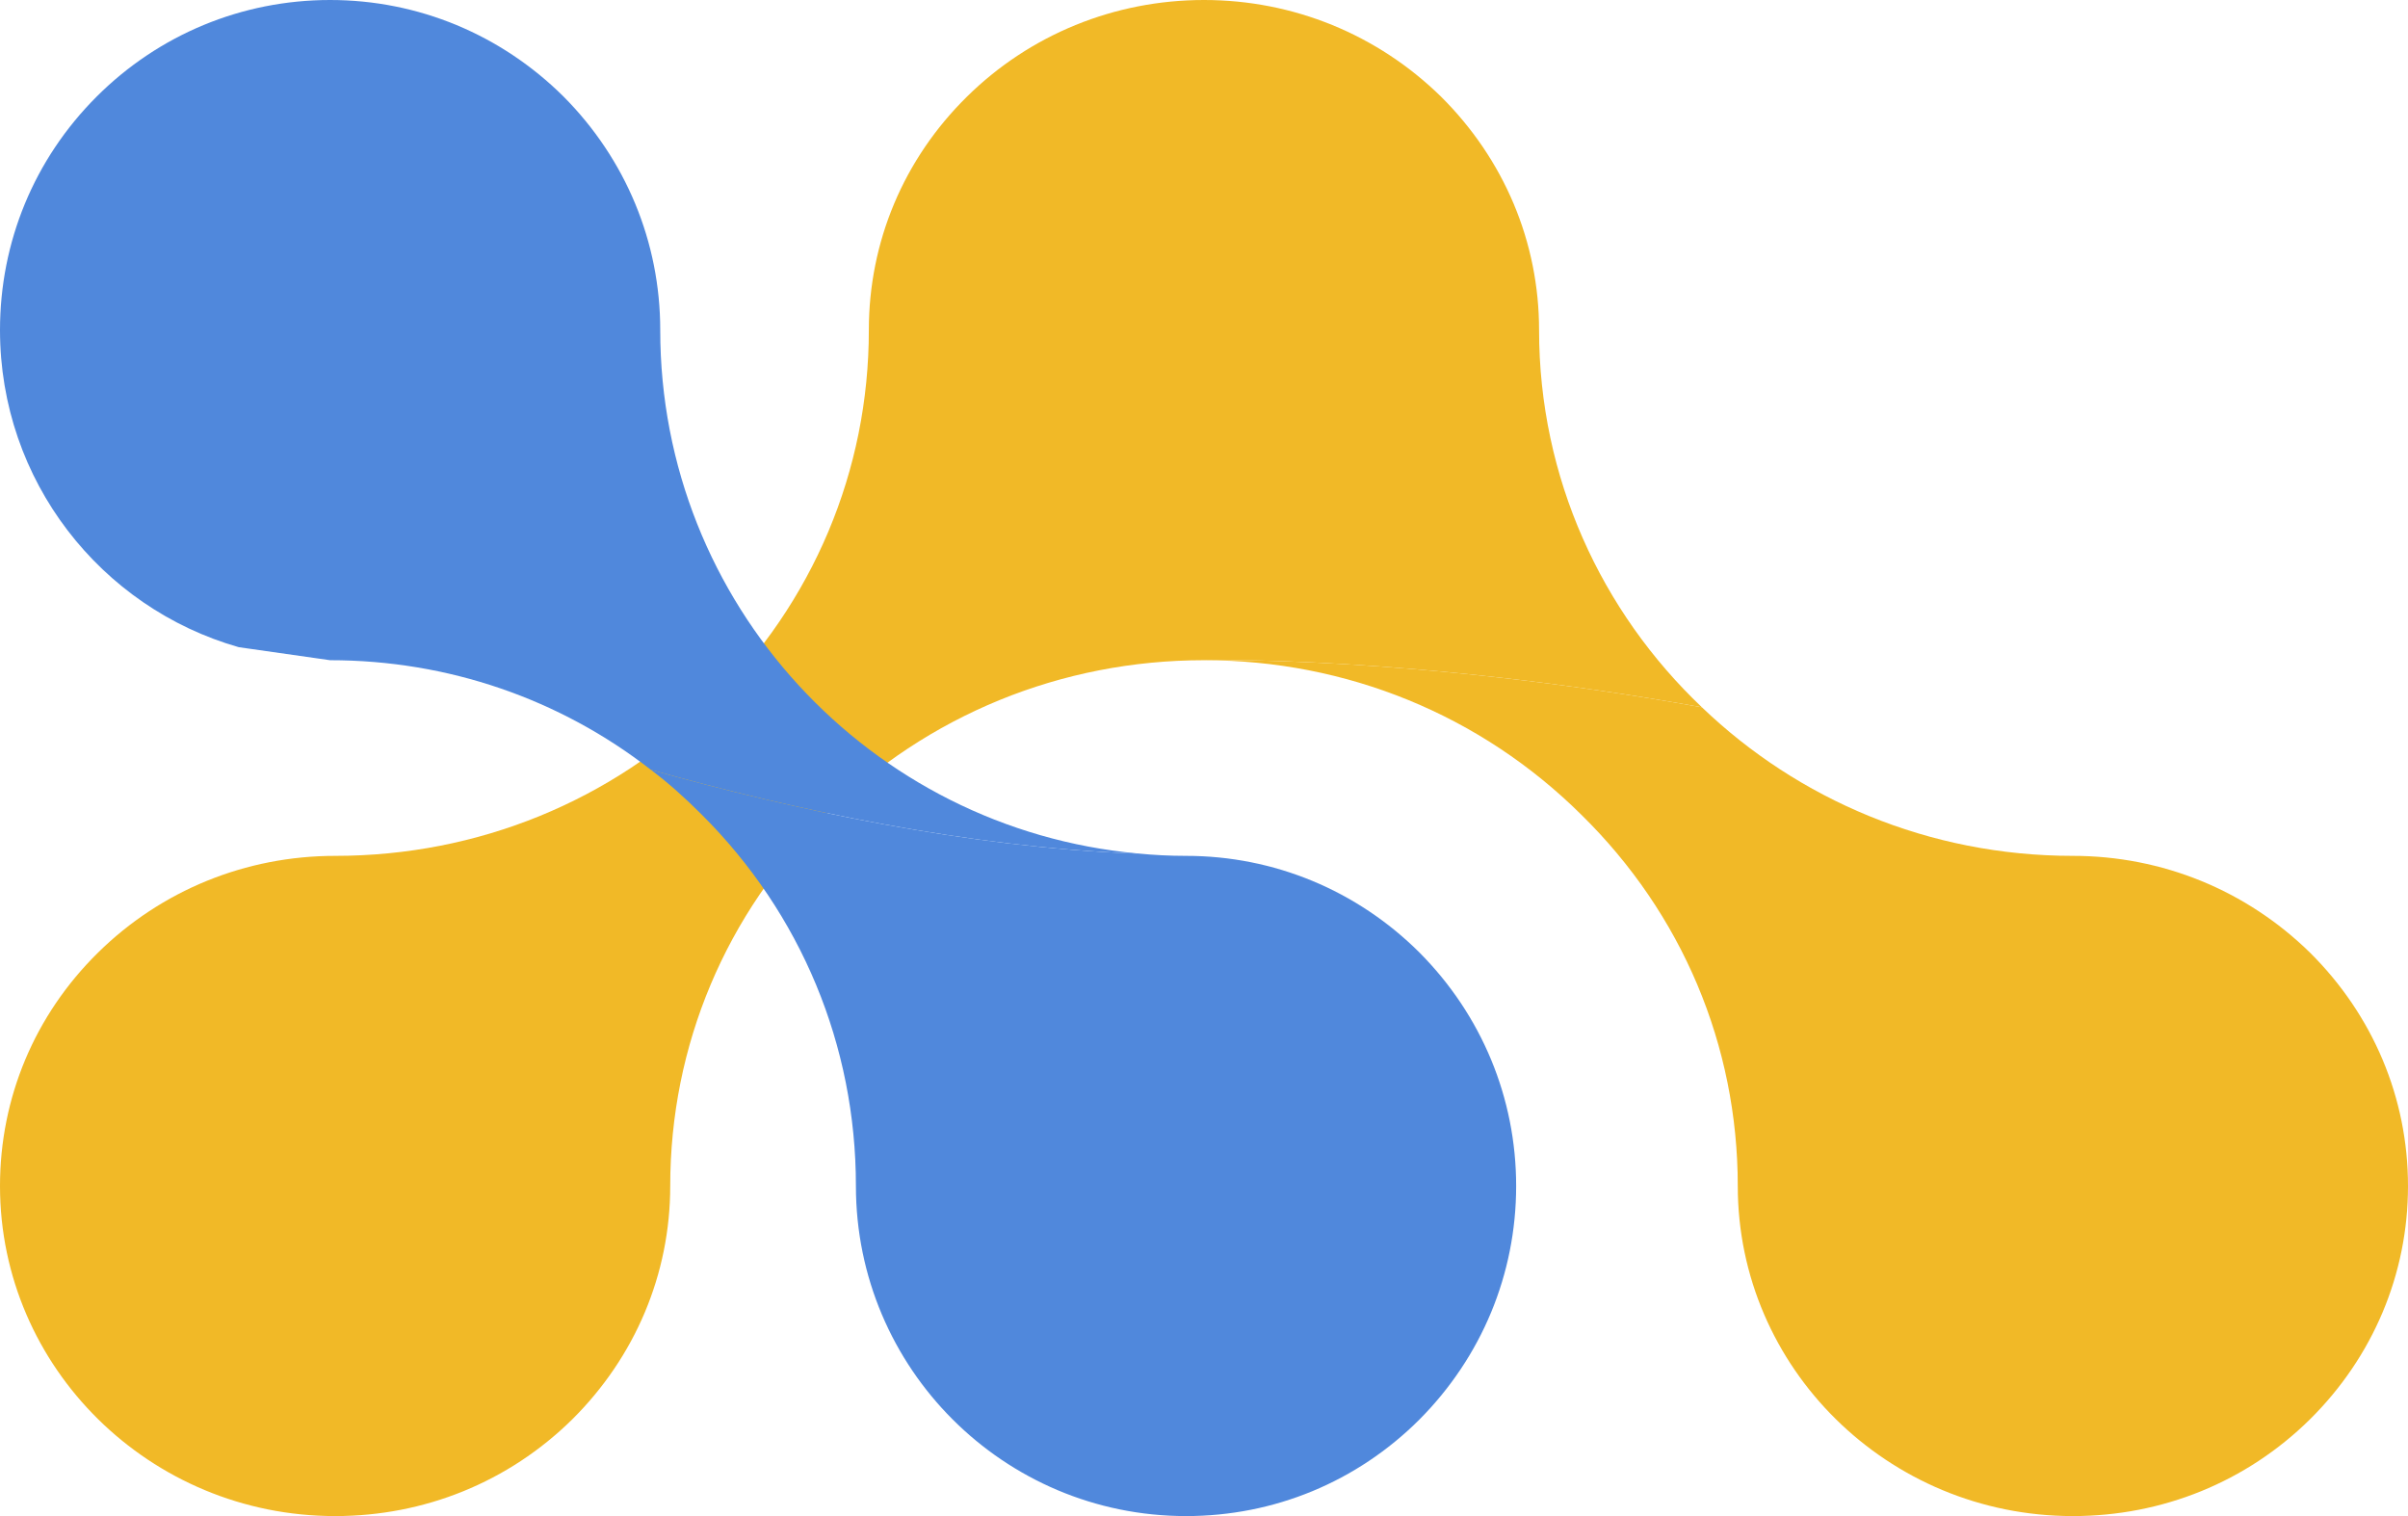 <svg width="27" height="17" viewBox="0 0 27 17" fill="none" xmlns="http://www.w3.org/2000/svg">
<path d="M19.083 7.931C15.838 7.344 13.5 7.403 13.5 7.403C11.9 7.403 10.399 8.018 9.267 9.133C8.138 10.244 7.515 11.723 7.515 13.299C7.515 14.287 7.122 15.216 6.415 15.917C5.703 16.618 4.76 17 3.758 17C1.682 17 0 15.338 0 13.299C0 12.311 0.388 11.382 1.1 10.681C1.808 9.984 2.755 9.597 3.758 9.597C5.357 9.597 6.859 8.983 7.986 7.872C9.118 6.757 9.742 5.277 9.742 3.701C9.742 2.713 10.131 1.784 10.843 1.083C11.549 0.387 12.497 0 13.5 0C14.503 0 15.446 0.387 16.157 1.083C16.864 1.785 17.257 2.713 17.257 3.701C17.257 5.359 17.956 6.861 19.083 7.931Z" fill="#F1B927"/>
<path d="M27 13.299C27 14.287 26.607 15.216 25.9 15.916C25.188 16.618 24.245 17 23.242 17C21.167 17 19.485 15.338 19.485 13.299C19.485 11.723 18.861 10.244 17.728 9.133C16.601 8.017 15.099 7.403 13.5 7.403C13.5 7.403 15.838 7.344 19.083 7.931C20.16 8.964 21.625 9.597 23.242 9.597C24.245 9.597 25.188 9.984 25.9 10.681C26.607 11.382 27 12.311 27 13.299Z" fill="#F1B927"/>
<path d="M17 13.299C17 14.287 16.613 15.216 15.916 15.917C15.215 16.617 14.286 17 13.299 17C11.254 17 9.597 15.343 9.597 13.298C9.597 11.723 8.982 10.244 7.867 9.133C7.685 8.951 7.498 8.782 7.298 8.632C8.909 9.083 10.863 9.501 12.716 9.57H12.757C12.934 9.588 13.116 9.597 13.299 9.597C14.286 9.597 15.216 9.984 15.916 10.681C16.613 11.382 17 12.311 17 13.299Z" fill="#5088DC"/>
<path d="M12.757 9.57H12.716C10.863 9.501 8.909 9.083 7.298 8.632C6.274 7.835 5.021 7.403 3.701 7.403L2.677 7.257C1.129 6.816 0 5.391 0 3.702C0 2.714 0.382 1.785 1.083 1.084C1.78 0.387 2.713 0 3.701 0C4.689 0 5.618 0.387 6.319 1.083C7.016 1.784 7.403 2.713 7.403 3.701C7.402 6.77 9.756 9.296 12.757 9.57Z" fill="#5088DC"/>
</svg>
